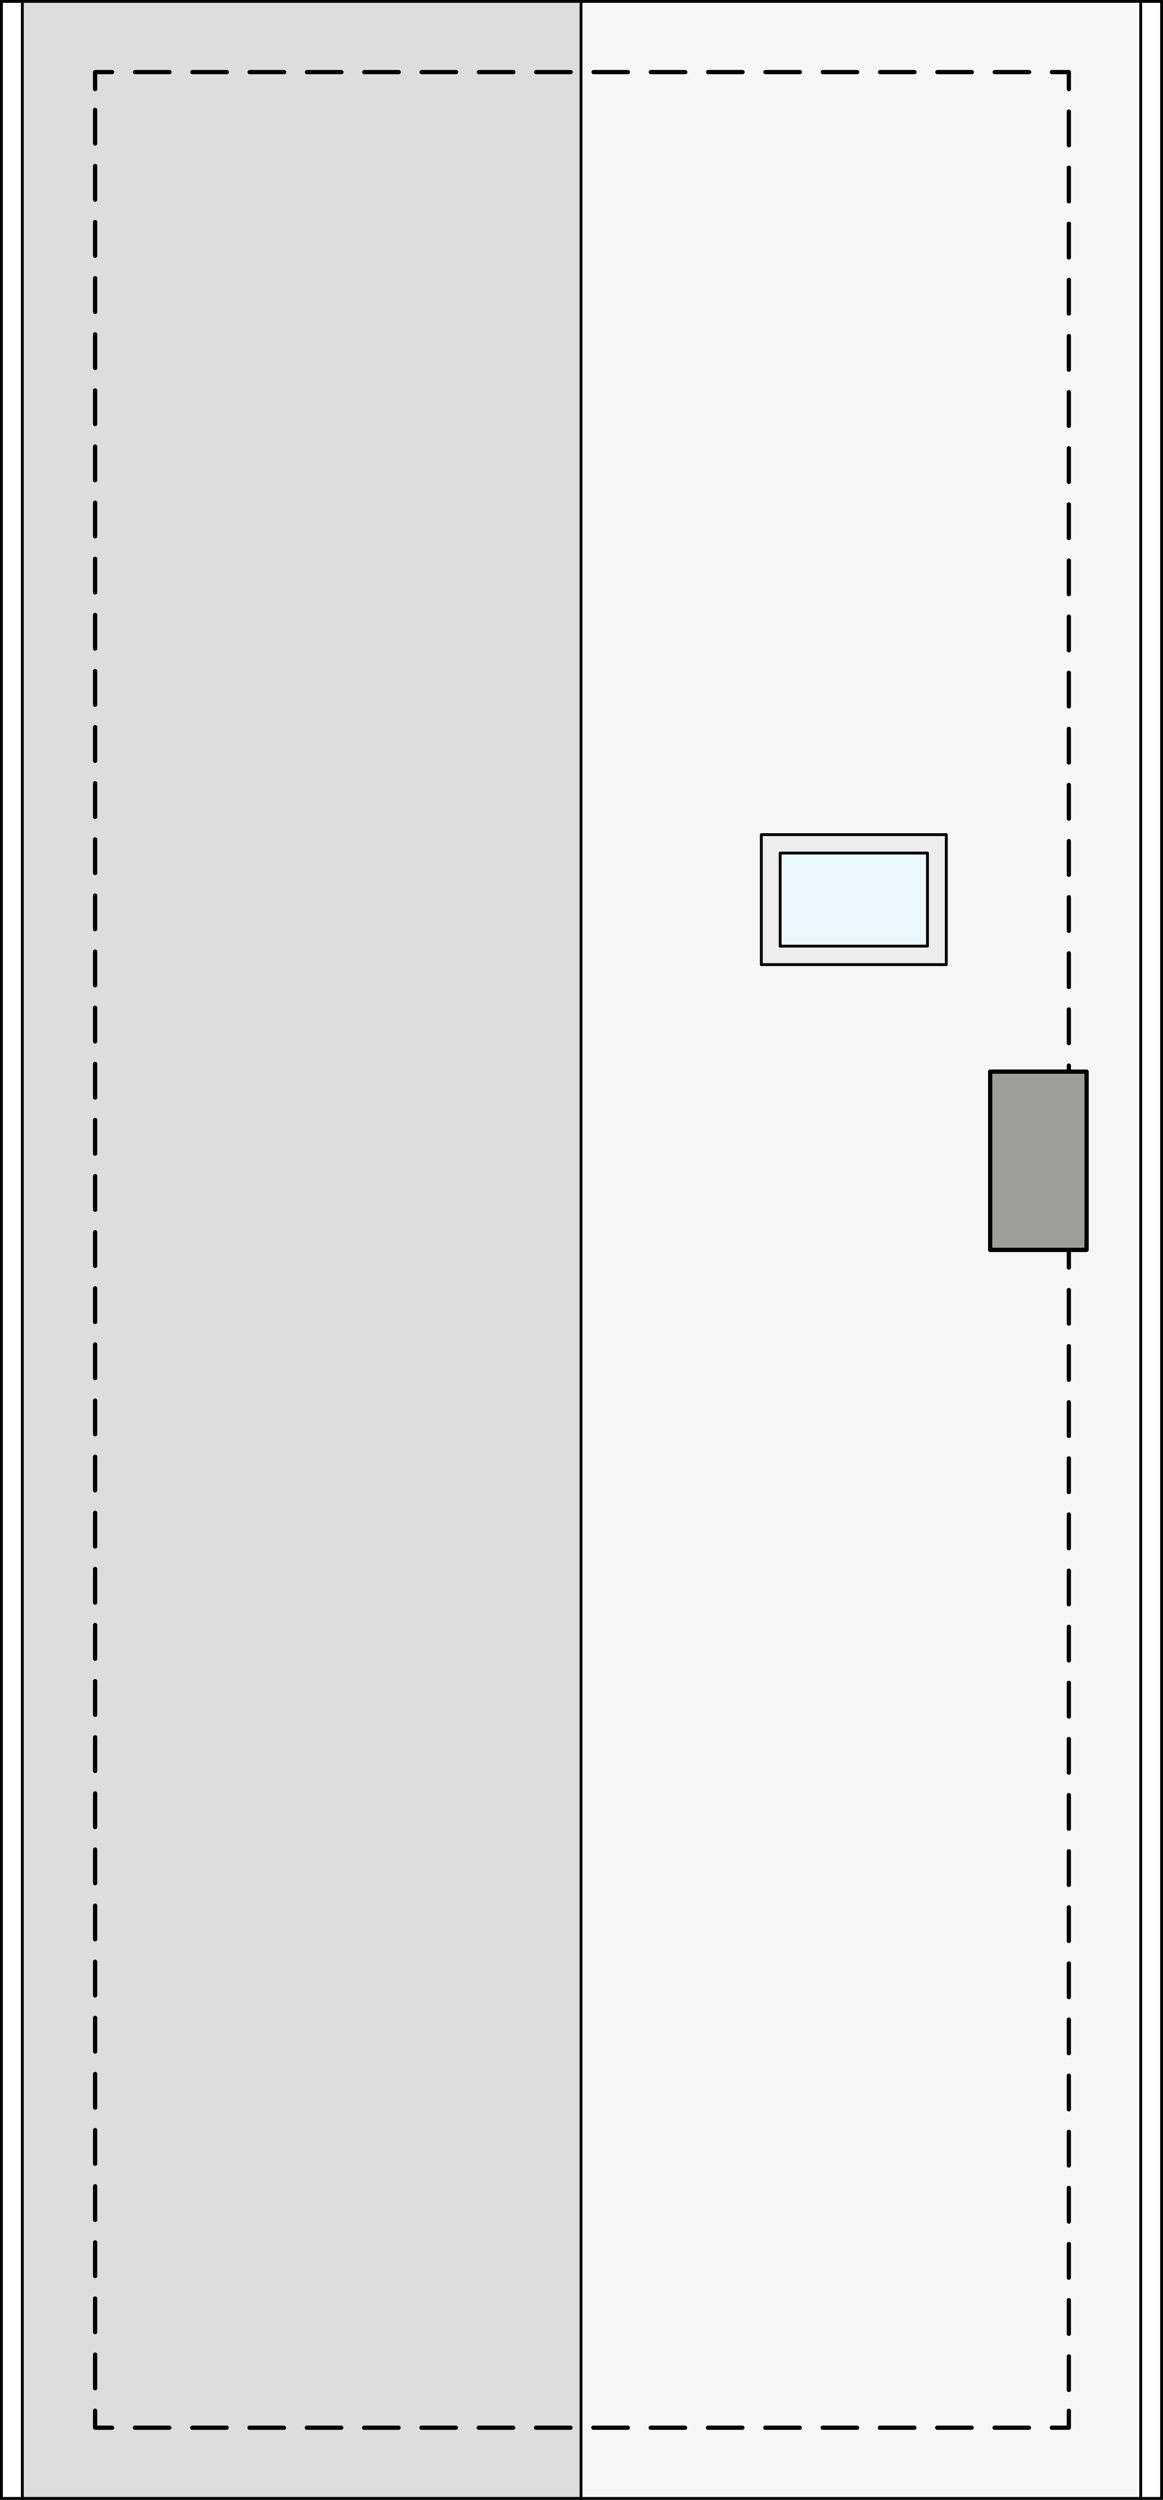 <?xml version="1.0" encoding="UTF-8"?><svg id="a" xmlns="http://www.w3.org/2000/svg" viewBox="0 0 205.17 441"><rect x="0" y="0" width="205.17" height="441" fill="#333333" stroke="none"/><rect x="3.94" y=".25" width="98.74" height="440.5" style="fill:#ddd; stroke:#000; stroke-miterlimit:10; stroke-width:.5px;"/><rect x="102.5" y=".25" width="98.74" height="440.5" style="fill:#f6f6f6; stroke:#000; stroke-miterlimit:10; stroke-width:.5px;"/><polygon points="3.94 .25 .25 .25 .25 440.75 .25 440.75 3.94 440.75 3.94 .25" style="fill:#fff; stroke:#000; stroke-linecap:round; stroke-linejoin:round; stroke-width:.5px;"/><polygon points="204.92 .25 201.24 .25 201.24 440.75 201.24 440.75 204.92 440.75 204.92 .25" style="fill:#fff; stroke:#000; stroke-linecap:round; stroke-linejoin:round; stroke-width:.5px;"/><polyline points="188.56 425.28 188.56 428.28 185.56 428.28" style="fill:none; stroke:#000; stroke-linecap:round; stroke-linejoin:round; stroke-width:.75px;"/><line x1="181.52" y1="428.28" x2="21.8" y2="428.28" style="fill:none; stroke:#000; stroke-dasharray:6.07 4.04; stroke-linecap:round; stroke-linejoin:round; stroke-width:.75px;"/><polyline points="19.78 428.28 16.78 428.28 16.78 425.28" style="fill:none; stroke:#000; stroke-linecap:round; stroke-linejoin:round; stroke-width:.75px;"/><line x1="16.78" y1="421.32" x2="16.78" y2="17.7" style="fill:none; stroke:#000; stroke-dasharray:5.94 3.96; stroke-linecap:round; stroke-linejoin:round; stroke-width:.75px;"/><polyline points="16.78 15.72 16.78 12.72 19.78 12.72" style="fill:none; stroke:#000; stroke-linecap:round; stroke-linejoin:round; stroke-width:.75px;"/><line x1="23.83" y1="12.72" x2="183.54" y2="12.72" style="fill:none; stroke:#000; stroke-dasharray:6.07 4.04; stroke-linecap:round; stroke-linejoin:round; stroke-width:.75px;"/><polyline points="185.56 12.72 188.56 12.72 188.56 15.72" style="fill:none; stroke:#000; stroke-linecap:round; stroke-linejoin:round; stroke-width:.75px;"/><line x1="188.56" y1="19.68" x2="188.56" y2="423.3" style="fill:none; stroke:#000; stroke-dasharray:5.94 3.96; stroke-linecap:round; stroke-linejoin:round; stroke-width:.75px;"/><rect x="174.68" y="189.05" width="17.01" height="31.45" style="fill:#9d9d9c; stroke:#000; stroke-linecap:round; stroke-linejoin:round; stroke-width:.75px;"/><rect x="137.63" y="150.49" width="25.99" height="16.42" style="fill:#ebf8ff;"/><path d="M134.31,147.24v22.93h32.63v-22.93h-32.63ZM163.62,166.91h-25.99v-16.42h25.99v16.42Z" style="fill:#ededed; stroke:#000; stroke-linecap:round; stroke-linejoin:round; stroke-width:.5px;"/></svg>